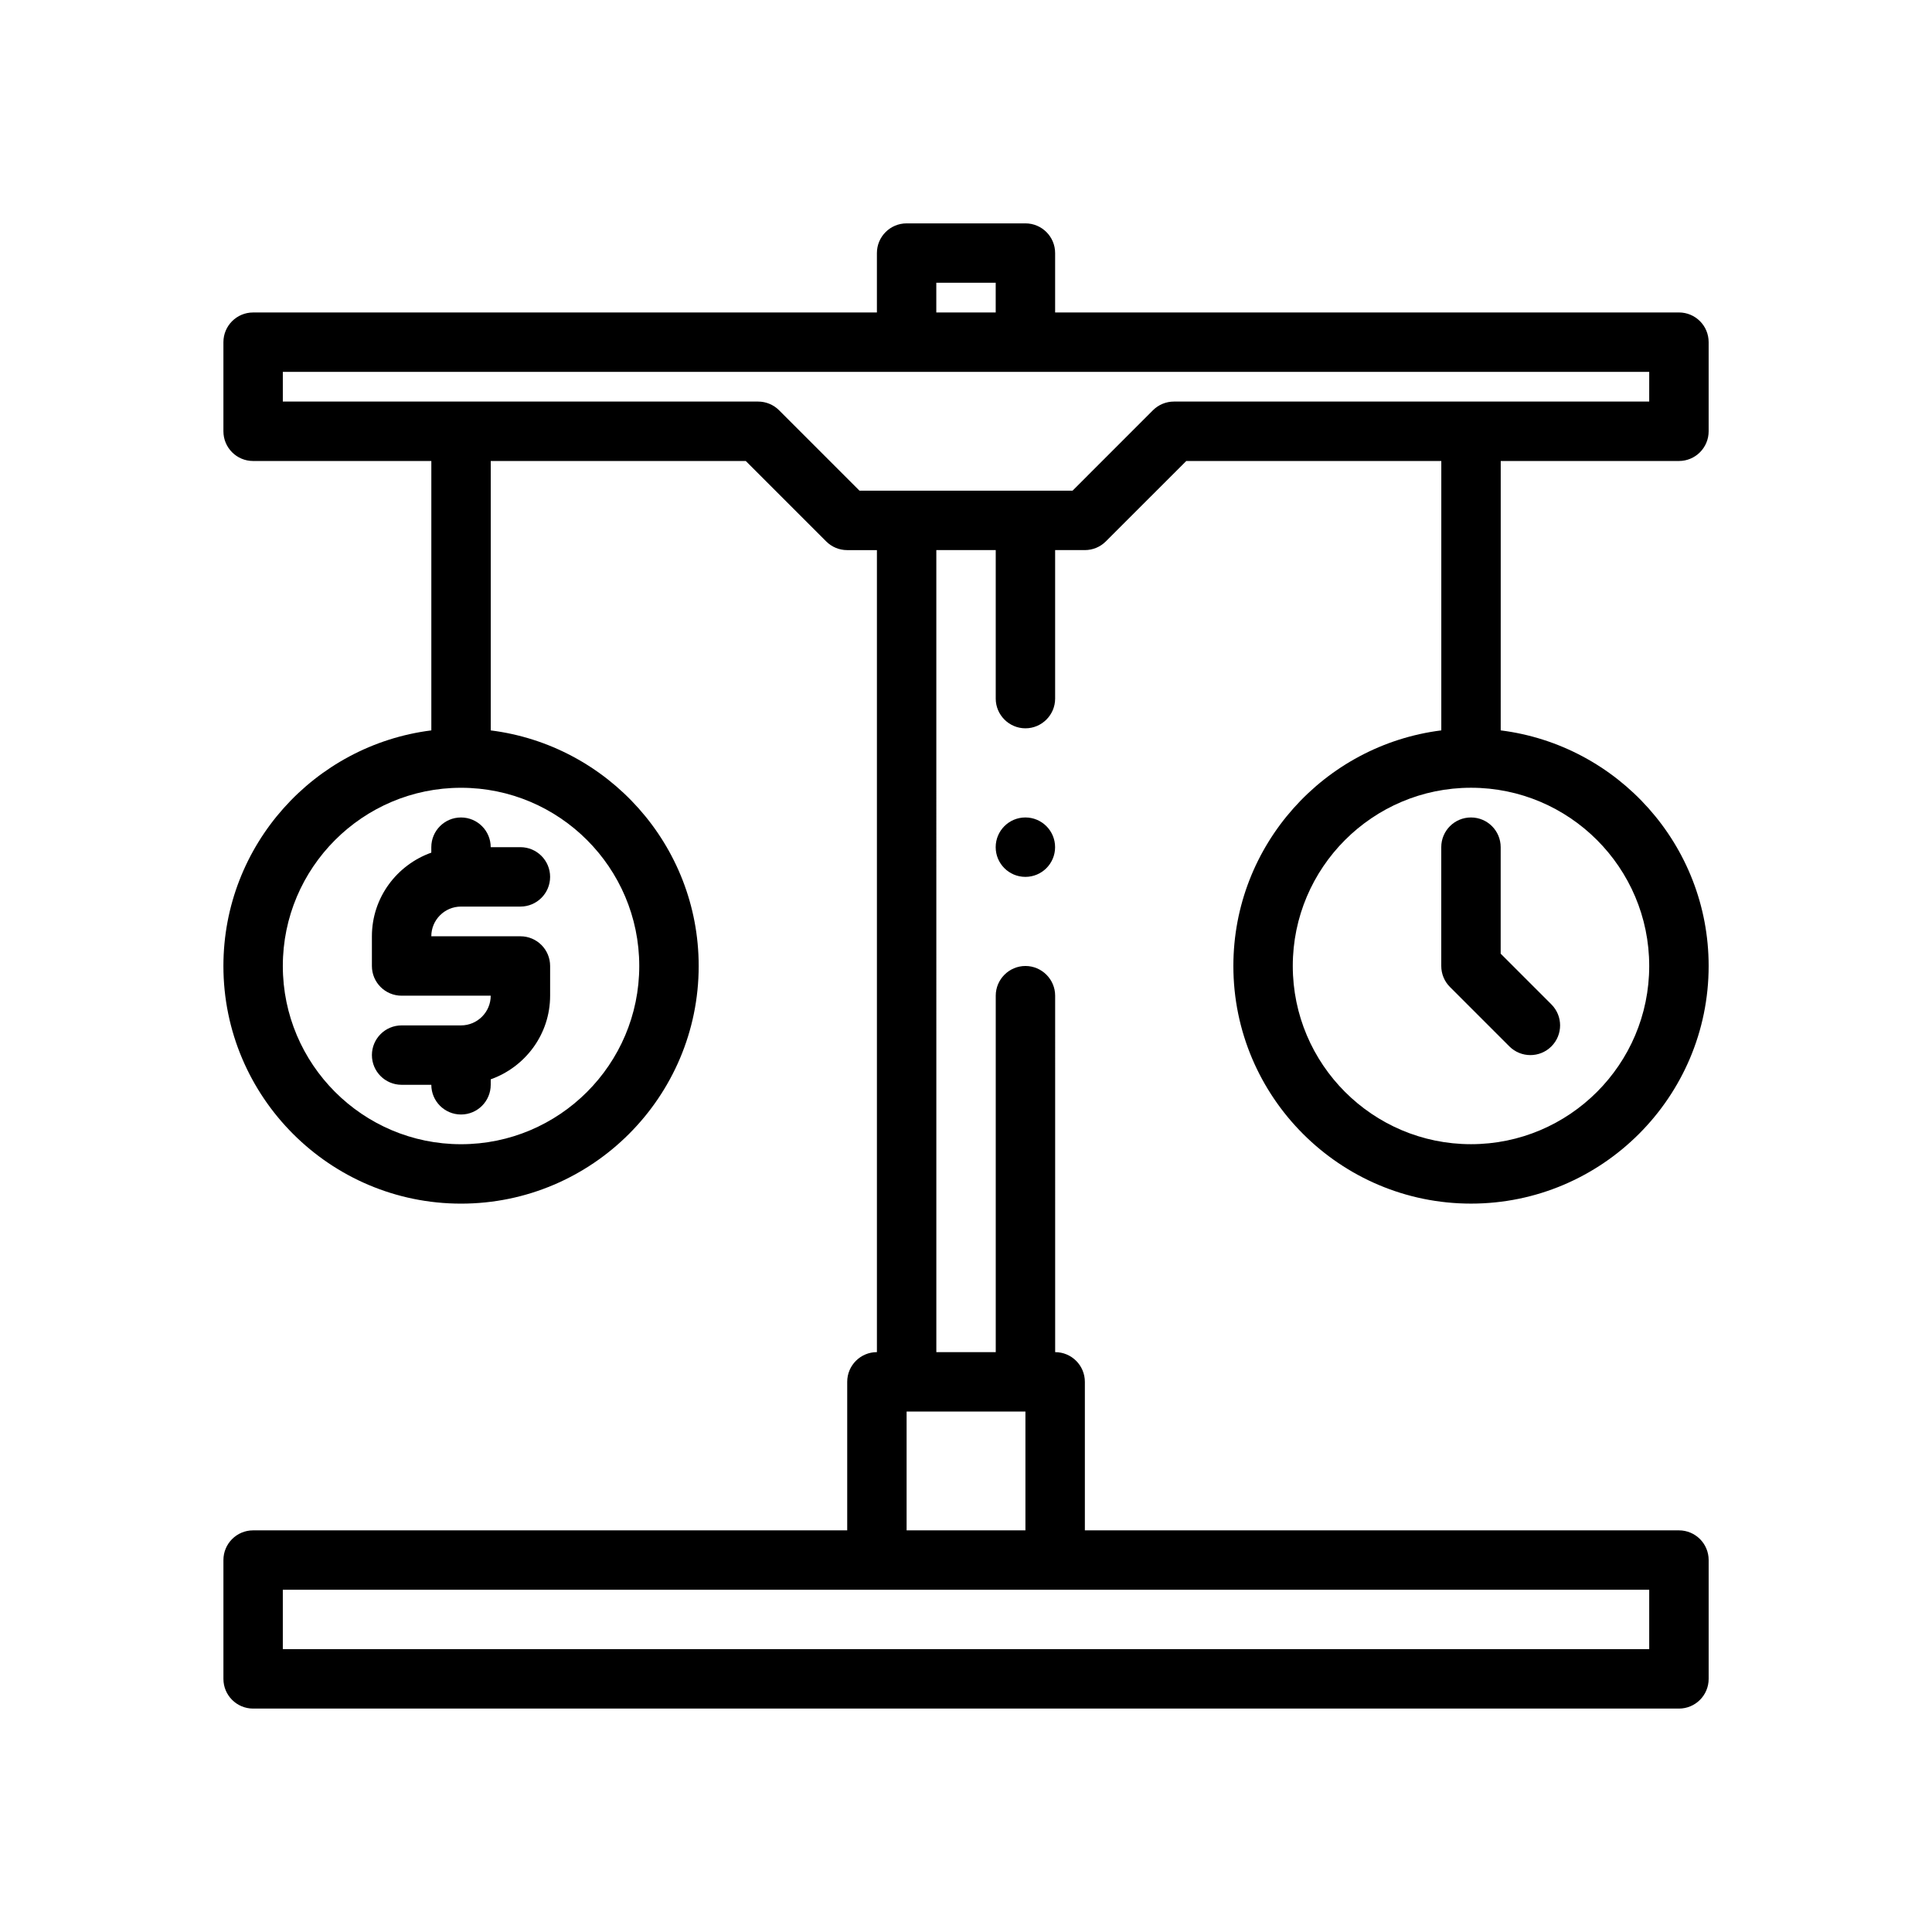 <?xml version="1.0" encoding="UTF-8"?>
<!-- Uploaded to: ICON Repo, www.iconrepo.com, Generator: ICON Repo Mixer Tools -->
<svg fill="#000000" width="800px" height="800px" version="1.1" viewBox="144 144 512 512" xmlns="http://www.w3.org/2000/svg">
 <g>
  <path d="m423.61 368.51c0 4.348-3.523 7.871-7.871 7.871-4.348 0-7.871-3.523-7.871-7.871 0-4.348 3.523-7.875 7.871-7.875 4.348 0 7.871 3.527 7.871 7.875"/>
  <path d="m588.93 226.81h-165.31v-15.742c0-4.344-3.519-7.871-7.871-7.871h-31.488c-4.352 0-7.871 3.527-7.871 7.871v15.742h-165.31c-4.352 0-7.871 3.527-7.871 7.871v23.617c0 4.344 3.519 7.871 7.871 7.871h47.23v71.391c-31.016 3.898-55.102 30.383-55.102 62.438 0 34.723 28.254 62.977 62.977 62.977 34.723 0 62.977-28.254 62.977-62.977 0-32.055-24.09-58.535-55.105-62.434v-71.391h67.59l21.309 21.309c1.473 1.48 3.473 2.305 5.566 2.305h7.871v212.54c-4.352 0-7.871 3.527-7.871 7.871v39.359l-157.44 0.004c-4.352 0-7.871 3.527-7.871 7.871v31.488c0 4.344 3.519 7.871 7.871 7.871h377.86c4.352 0 7.871-3.527 7.871-7.871v-31.488c0-4.344-3.519-7.871-7.871-7.871h-157.44v-39.359c0-4.344-3.519-7.871-7.871-7.871l-0.004-94.465c0-4.328-3.543-7.871-7.871-7.871-4.328 0-7.871 3.543-7.871 7.871v94.465h-15.742l-0.004-212.55h15.742v39.359c0 4.328 3.543 7.871 7.871 7.871s7.871-3.543 7.871-7.871v-39.359h7.871c2.094 0 4.094-0.828 5.566-2.305l21.316-21.309h67.586v71.391c-31.016 3.898-55.105 30.379-55.105 62.434 0 34.723 28.254 62.977 62.977 62.977 34.723 0 62.977-28.254 62.977-62.977 0-32.055-24.09-58.535-55.105-62.434l0.004-71.391h47.23c4.352 0 7.871-3.527 7.871-7.871v-23.617c0.004-4.348-3.516-7.875-7.871-7.875zm-275.52 173.19c0 26.047-21.184 47.23-47.23 47.23s-47.23-21.184-47.23-47.23 21.184-47.23 47.23-47.23c26.047-0.004 47.23 21.18 47.23 47.23zm267.65 181.05h-362.11v-15.742h362.11zm-196.8-31.488v-31.488h31.488v31.488zm196.8-149.57c0 26.047-21.184 47.23-47.23 47.23s-47.23-21.184-47.23-47.23 21.184-47.23 47.23-47.23c26.047-0.004 47.23 21.18 47.23 47.23zm-188.93-181.06h15.742v7.871h-15.742zm188.93 31.488h-125.95c-2.094 0-4.094 0.828-5.566 2.305l-21.309 21.312h-56.457l-21.309-21.309c-1.473-1.48-3.473-2.309-5.566-2.309h-125.95v-7.871h362.11z"/>
  <path d="m258.3 368.51v1.449c-9.141 3.258-15.742 11.918-15.742 22.168v7.871c0 4.344 3.519 7.871 7.871 7.871h23.617c0 4.336-3.527 7.871-7.871 7.871h-15.742c-4.352 0-7.871 3.527-7.871 7.871s3.519 7.871 7.871 7.871h7.871c0 4.344 3.519 7.871 7.871 7.871 4.352 0 7.871-3.527 7.871-7.871v-1.449c9.141-3.258 15.742-11.918 15.742-22.168v-7.871c0-4.344-3.519-7.871-7.871-7.871h-23.617c0-4.336 3.527-7.871 7.871-7.871h15.742c4.352 0 7.871-3.527 7.871-7.871s-3.519-7.871-7.871-7.871h-7.871c0-4.344-3.519-7.871-7.871-7.871-4.352-0.004-7.871 3.523-7.871 7.871z"/>
  <path d="m525.95 368.51v31.488c0 2.086 0.828 4.094 2.305 5.566l15.742 15.742c1.539 1.535 3.555 2.305 5.57 2.305s4.031-0.77 5.566-2.305c3.078-3.078 3.078-8.055 0-11.133l-13.438-13.438v-28.227c0-4.344-3.519-7.871-7.871-7.871-4.356-0.004-7.875 3.523-7.875 7.871z"/>
 </g>
</svg>
